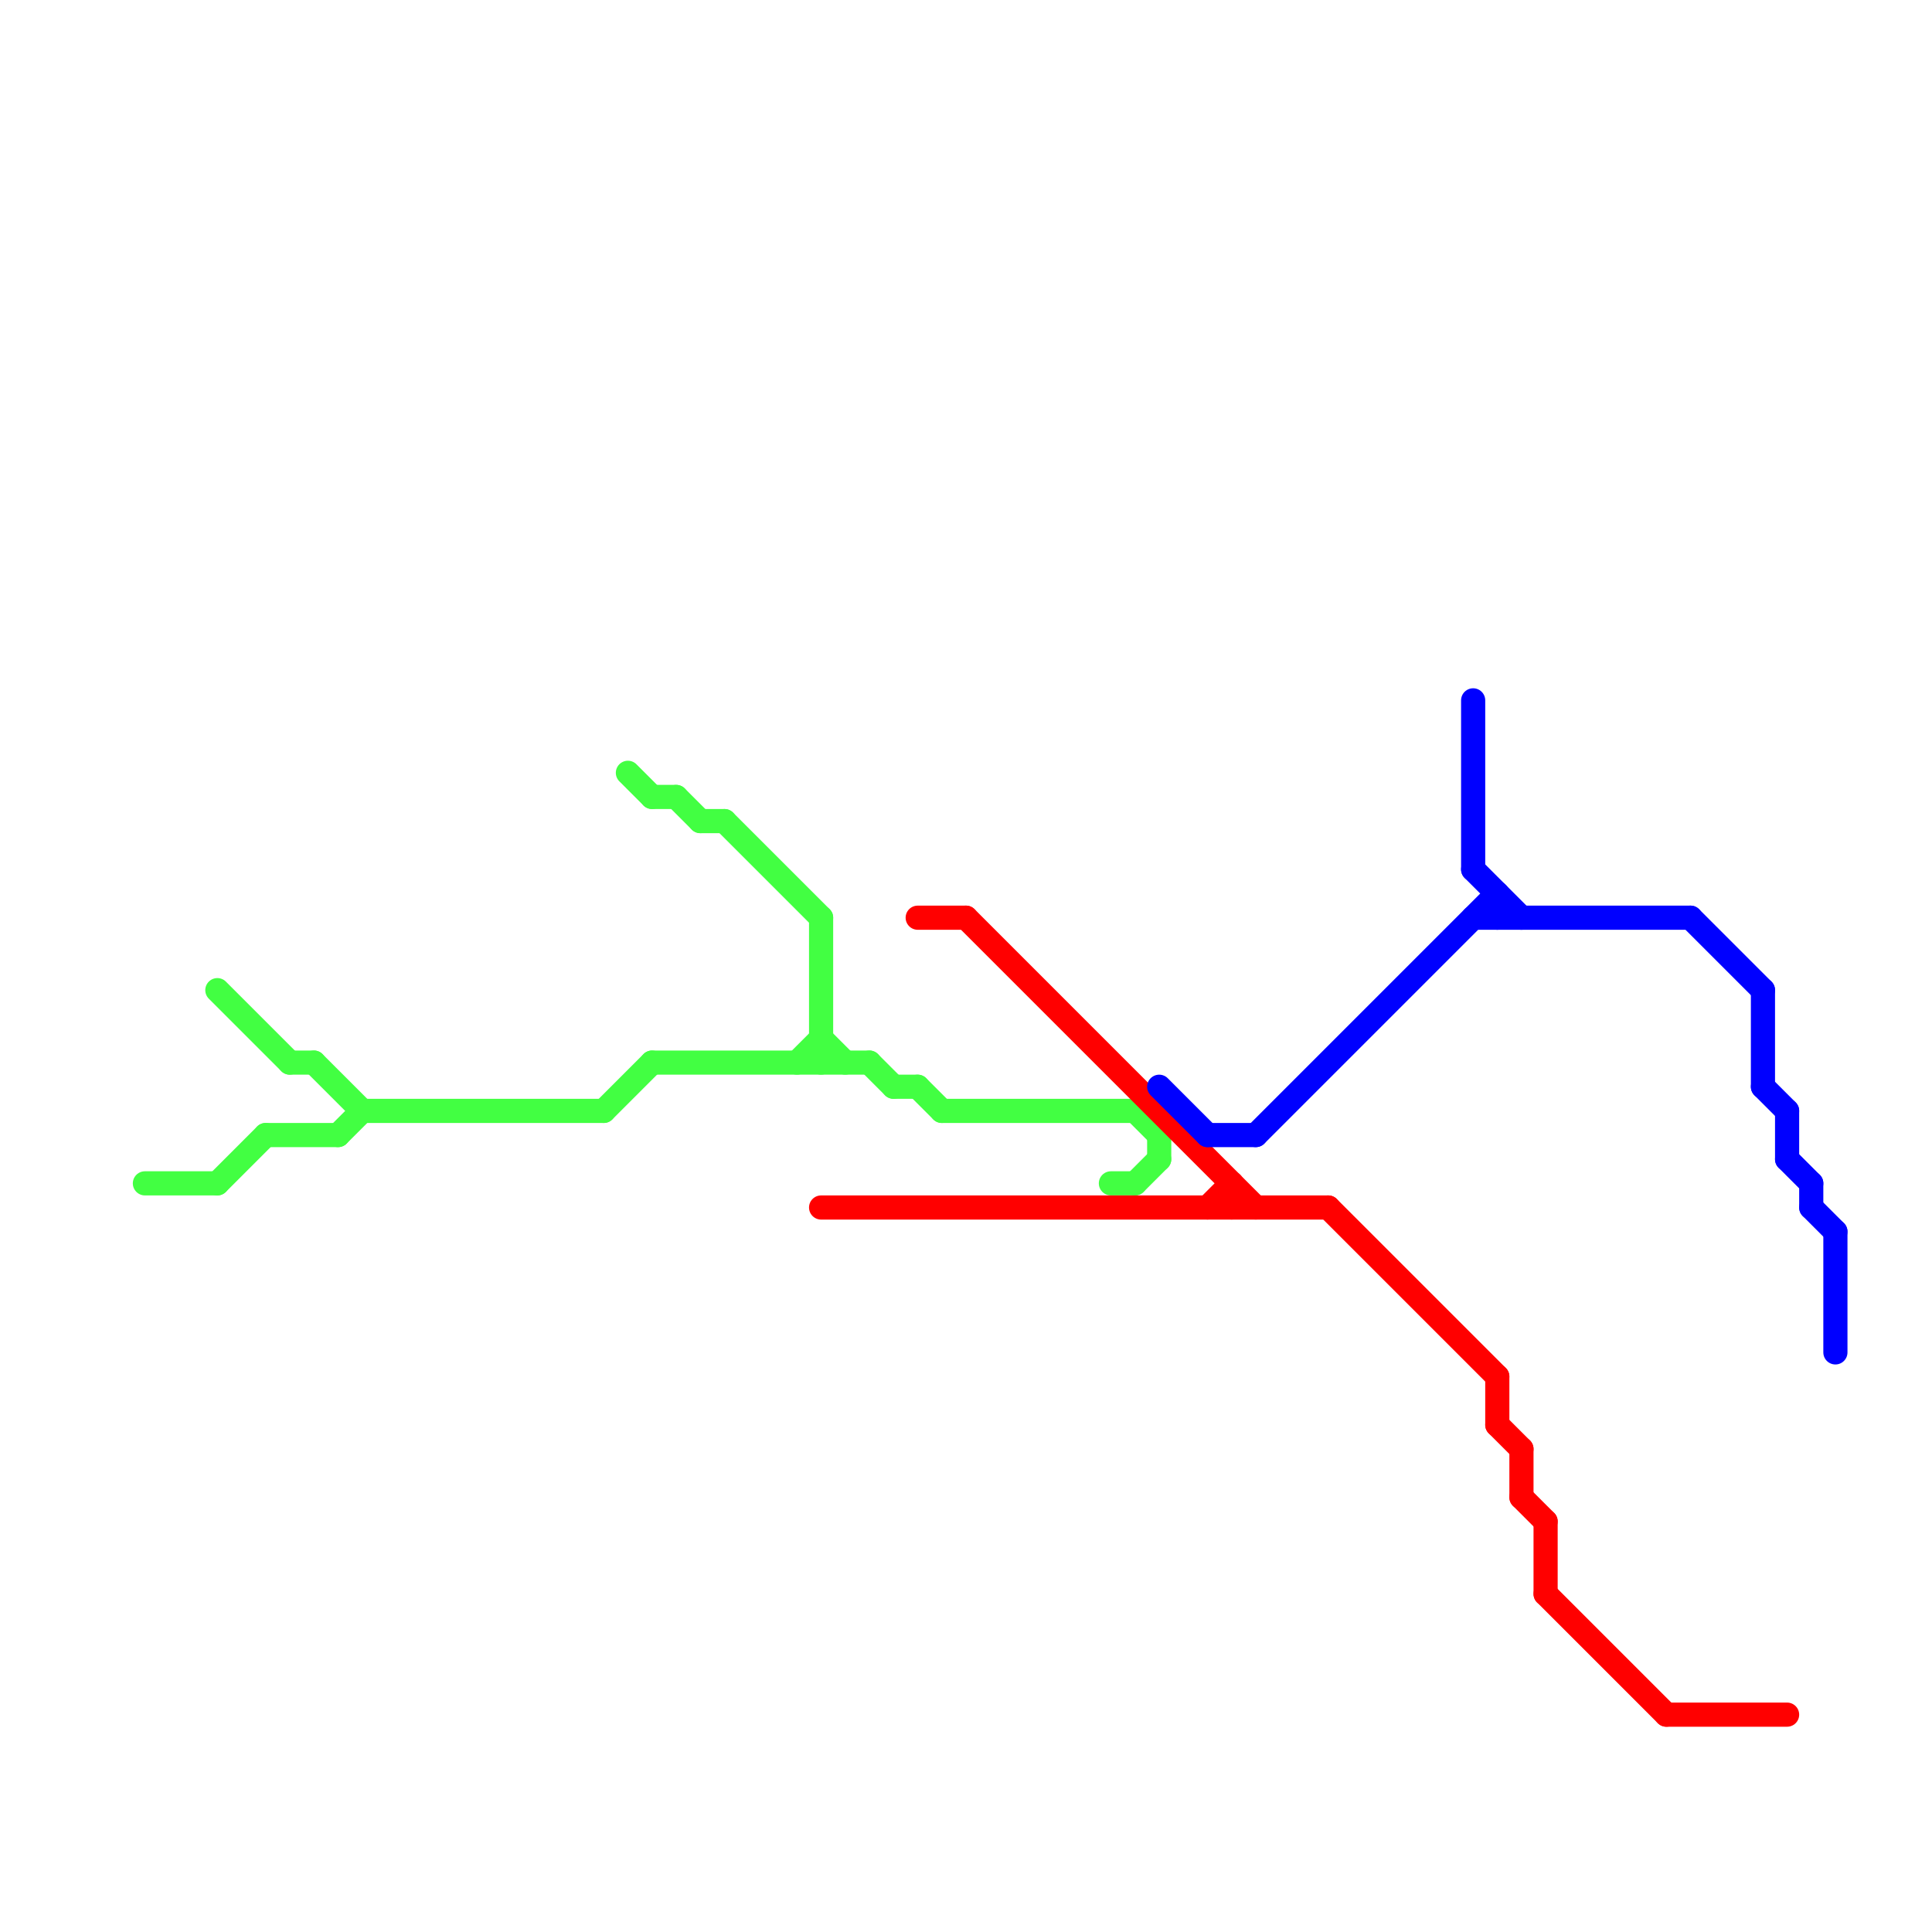 
<svg version="1.1" xmlns="http://www.w3.org/2000/svg" viewBox="0 0 80 80">
<style>text { font: 1px Helvetica; font-weight: 600; white-space: pre; dominant-baseline: central; } line { stroke-width: 1; fill: none; stroke-linecap: round; stroke-linejoin: round; } .c0 { stroke: #42ff42 } .c1 { stroke: #ff0000 } .c2 { stroke: #0000ff }</style><defs><g id="wm-xf"><circle r="1.2" fill="#000"/><circle r="0.9" fill="#fff"/><circle r="0.6" fill="#000"/><circle r="0.3" fill="#fff"/></g><g id="wm"><circle r="0.6" fill="#000"/><circle r="0.3" fill="#fff"/></g></defs><line class="c0" x1="25" y1="46" x2="27" y2="44"/><line class="c0" x1="47" y1="46" x2="48" y2="47"/><line class="c0" x1="26" y1="32" x2="27" y2="33"/><line class="c0" x1="27" y1="33" x2="28" y2="33"/><line class="c0" x1="13" y1="44" x2="15" y2="46"/><line class="c0" x1="14" y1="47" x2="15" y2="46"/><line class="c0" x1="48" y1="47" x2="48" y2="48"/><line class="c0" x1="28" y1="33" x2="29" y2="34"/><line class="c0" x1="29" y1="34" x2="30" y2="34"/><line class="c0" x1="36" y1="44" x2="37" y2="45"/><line class="c0" x1="34" y1="38" x2="34" y2="44"/><line class="c0" x1="47" y1="49" x2="48" y2="48"/><line class="c0" x1="15" y1="46" x2="25" y2="46"/><line class="c0" x1="6" y1="49" x2="9" y2="49"/><line class="c0" x1="34" y1="43" x2="35" y2="44"/><line class="c0" x1="27" y1="44" x2="36" y2="44"/><line class="c0" x1="12" y1="44" x2="13" y2="44"/><line class="c0" x1="11" y1="47" x2="14" y2="47"/><line class="c0" x1="39" y1="46" x2="47" y2="46"/><line class="c0" x1="9" y1="49" x2="11" y2="47"/><line class="c0" x1="37" y1="45" x2="38" y2="45"/><line class="c0" x1="30" y1="34" x2="34" y2="38"/><line class="c0" x1="38" y1="45" x2="39" y2="46"/><line class="c0" x1="9" y1="41" x2="12" y2="44"/><line class="c0" x1="46" y1="49" x2="47" y2="49"/><line class="c0" x1="33" y1="44" x2="34" y2="43"/><line class="c1" x1="62" y1="59" x2="63" y2="60"/><line class="c1" x1="55" y1="50" x2="62" y2="57"/><line class="c1" x1="63" y1="60" x2="63" y2="62"/><line class="c1" x1="40" y1="38" x2="52" y2="50"/><line class="c1" x1="50" y1="50" x2="51" y2="49"/><line class="c1" x1="51" y1="49" x2="51" y2="50"/><line class="c1" x1="69" y1="71" x2="74" y2="71"/><line class="c1" x1="34" y1="50" x2="55" y2="50"/><line class="c1" x1="62" y1="57" x2="62" y2="59"/><line class="c1" x1="64" y1="66" x2="69" y2="71"/><line class="c1" x1="63" y1="62" x2="64" y2="63"/><line class="c1" x1="38" y1="38" x2="40" y2="38"/><line class="c1" x1="64" y1="63" x2="64" y2="66"/><line class="c2" x1="75" y1="49" x2="75" y2="50"/><line class="c2" x1="61" y1="29" x2="61" y2="36"/><line class="c2" x1="61" y1="38" x2="70" y2="38"/><line class="c2" x1="74" y1="48" x2="75" y2="49"/><line class="c2" x1="50" y1="47" x2="52" y2="47"/><line class="c2" x1="73" y1="41" x2="73" y2="45"/><line class="c2" x1="76" y1="51" x2="76" y2="56"/><line class="c2" x1="52" y1="47" x2="62" y2="37"/><line class="c2" x1="70" y1="38" x2="73" y2="41"/><line class="c2" x1="74" y1="46" x2="74" y2="48"/><line class="c2" x1="75" y1="50" x2="76" y2="51"/><line class="c2" x1="48" y1="45" x2="50" y2="47"/><line class="c2" x1="61" y1="36" x2="63" y2="38"/><line class="c2" x1="62" y1="37" x2="62" y2="38"/><line class="c2" x1="73" y1="45" x2="74" y2="46"/>
</svg>
